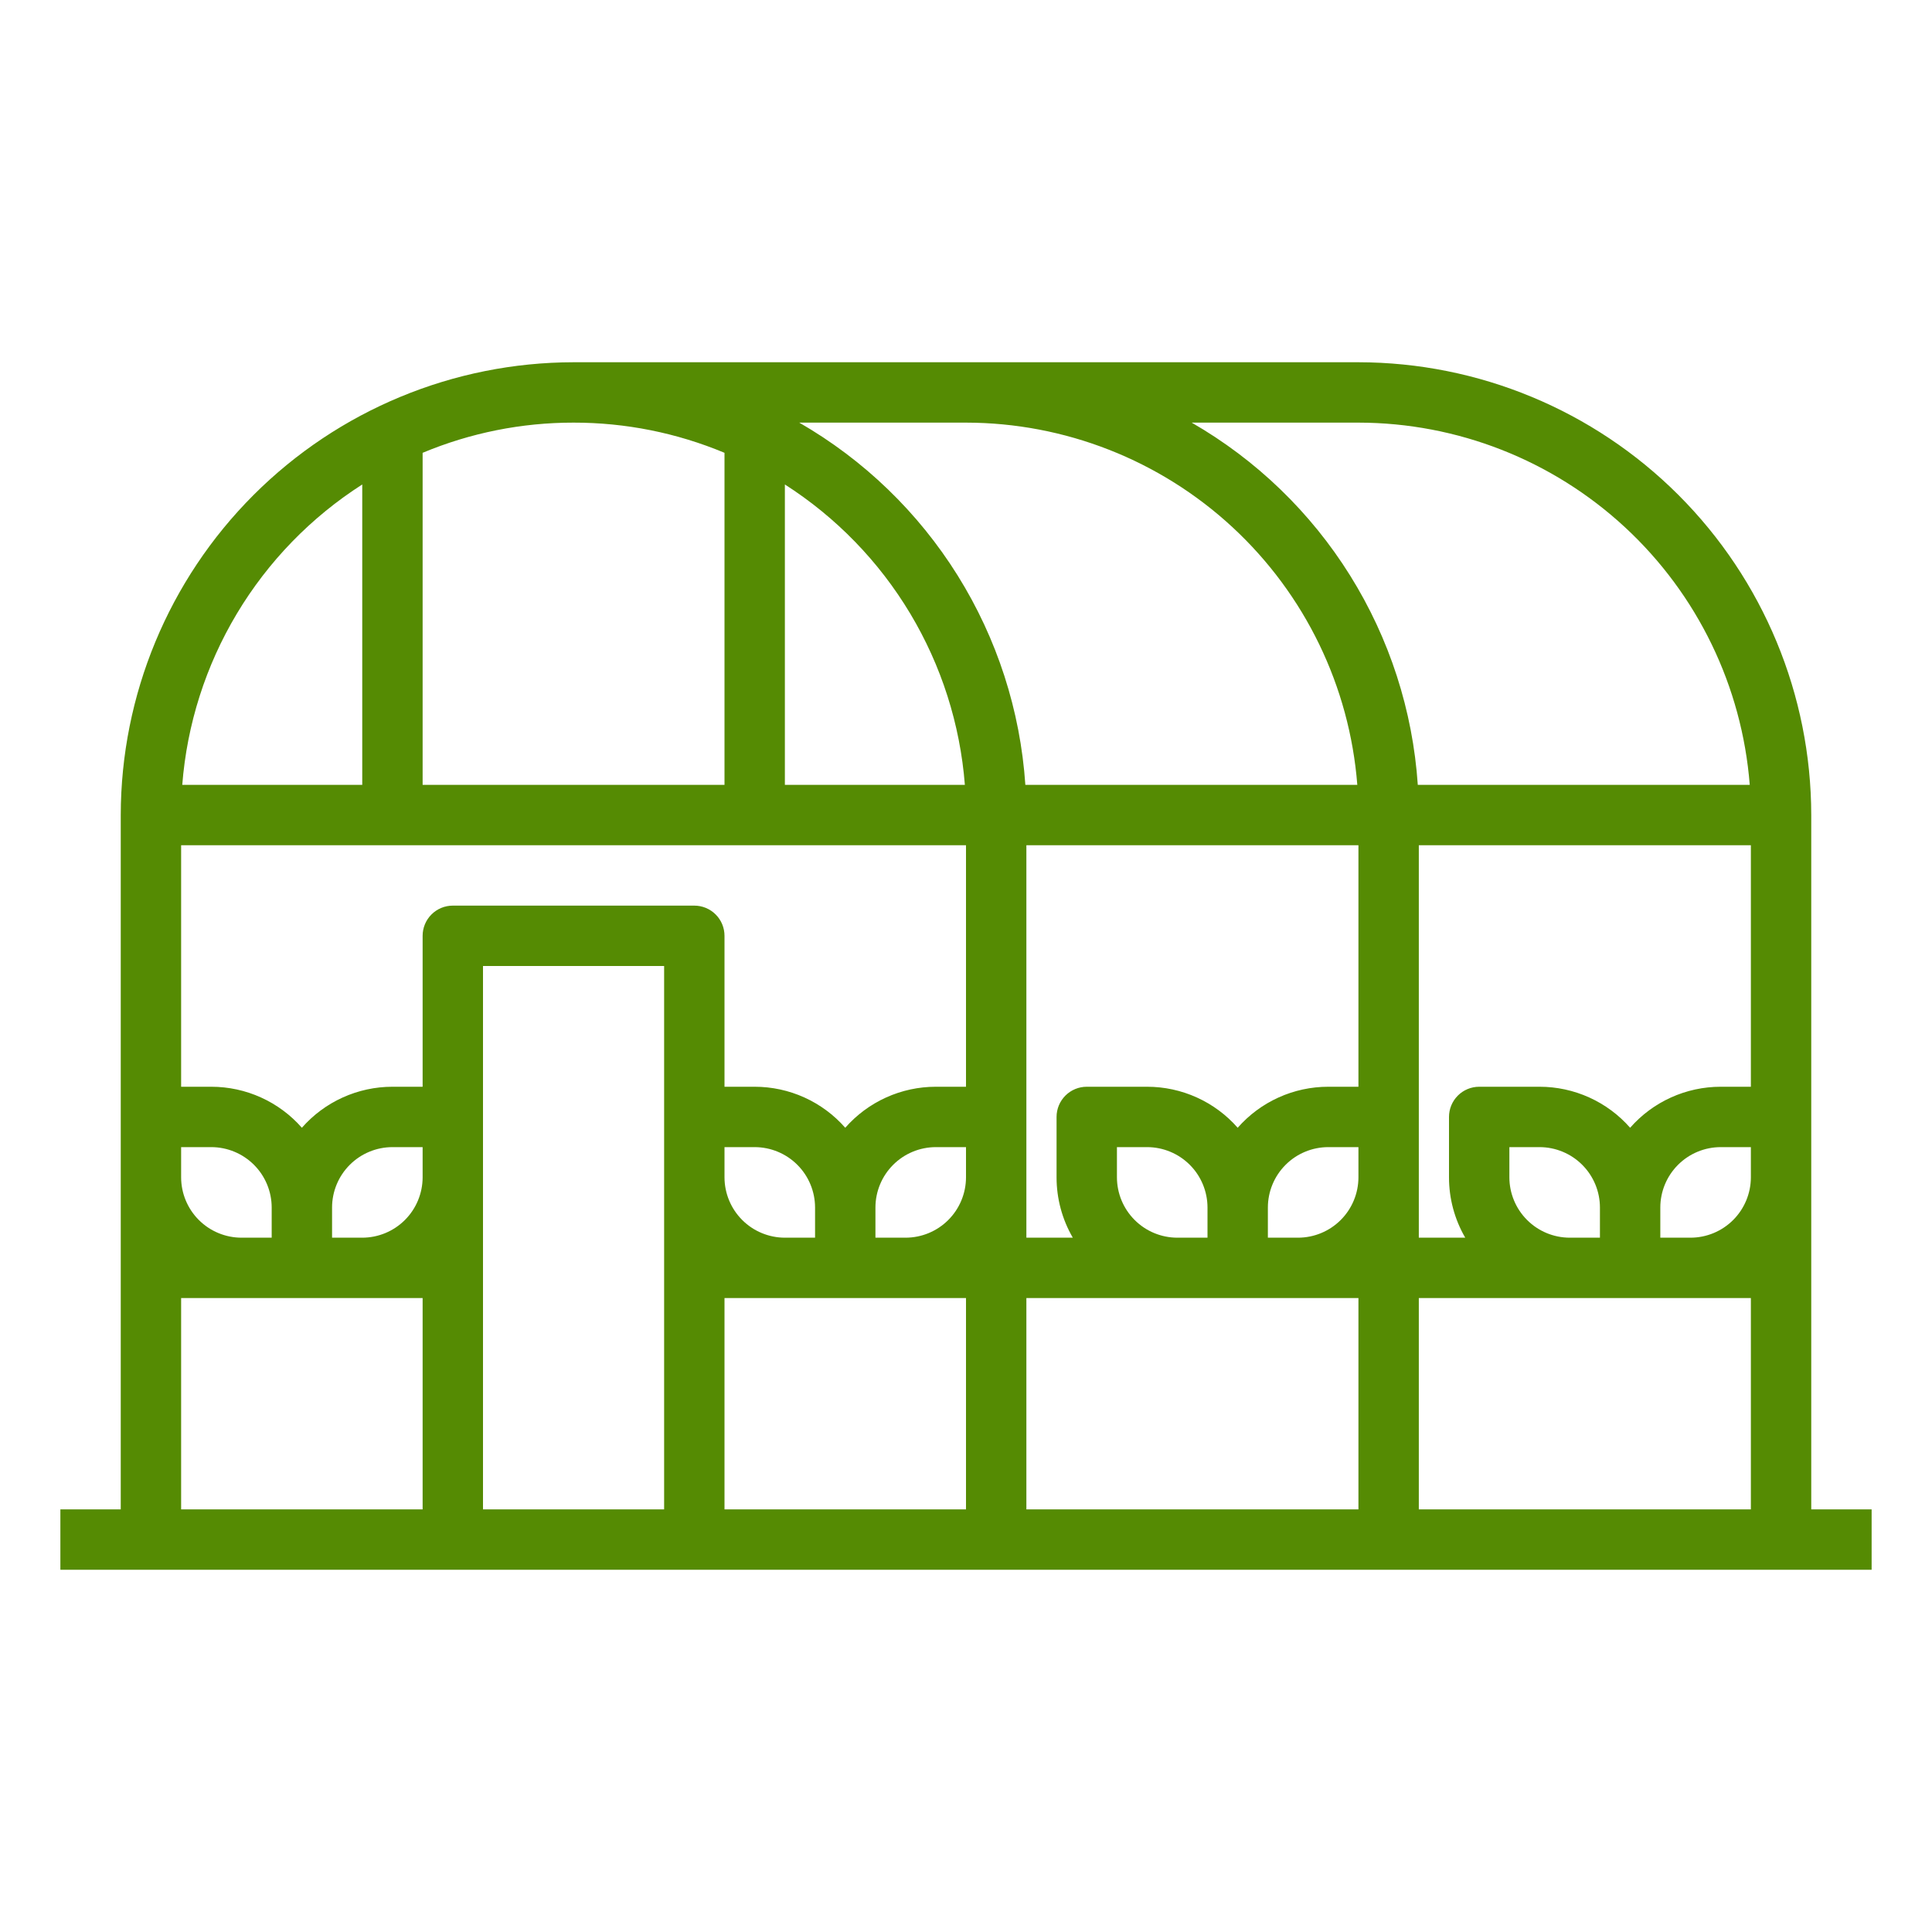 <svg width="512" height="512" viewBox="0 0 512 512" fill="none" xmlns="http://www.w3.org/2000/svg">
<path d="M480 400V216C479.965 184.185 467.31 153.683 444.814 131.186C422.317 108.69 391.815 96.035 360 96H152C120.185 96.035 89.683 108.69 67.186 131.186C44.69 153.683 32.035 184.185 32 216V400H16V416H496V400H480ZM448 328H440V320C440.005 315.758 441.692 311.691 444.692 308.692C447.691 305.692 451.758 304.005 456 304H464V312C463.995 316.242 462.308 320.309 459.308 323.308C456.309 326.308 452.242 327.995 448 328ZM96 328H88V320C88.005 315.758 89.692 311.691 92.692 308.692C95.691 305.692 99.758 304.005 104 304H112V312C111.995 316.242 110.308 320.309 107.308 323.308C104.309 326.308 100.242 327.995 96 328ZM112 248V288H104C99.457 287.999 94.965 288.969 90.827 290.843C86.688 292.717 82.997 295.453 80 298.868C77.003 295.453 73.312 292.717 69.173 290.843C65.035 288.969 60.543 287.999 56 288H48V224H256V288H248C243.457 287.999 238.965 288.969 234.827 290.843C230.688 292.717 226.997 295.453 224 298.868C221.003 295.453 217.312 292.717 213.173 290.843C209.035 288.969 204.543 287.999 200 288H192V248C192 246.949 191.794 245.909 191.392 244.938C190.99 243.967 190.4 243.085 189.657 242.343C188.915 241.6 188.033 241.01 187.062 240.608C186.091 240.206 185.051 240 184 240H120C118.949 240 117.909 240.206 116.938 240.608C115.968 241.01 115.085 241.6 114.343 242.343C113.6 243.085 113.01 243.967 112.608 244.938C112.206 245.909 112 246.949 112 248ZM208 128.39C221.565 137.068 232.932 148.774 241.209 162.587C249.486 176.401 254.446 191.946 255.7 208H208V128.39ZM192 312V304H200C204.242 304.005 208.309 305.692 211.308 308.692C214.308 311.691 215.995 315.758 216 320V328H208C203.758 327.995 199.691 326.308 196.692 323.308C193.692 320.309 192.005 316.242 192 312ZM232 320C232.005 315.758 233.692 311.691 236.692 308.692C239.691 305.692 243.758 304.005 248 304H256V312C255.995 316.242 254.308 320.309 251.308 323.308C248.309 326.308 244.242 327.995 240 328H232V320ZM272 224H360V288H352C347.457 287.999 342.965 288.969 338.827 290.843C334.688 292.717 330.997 295.453 328 298.868C325.003 295.453 321.312 292.717 317.173 290.843C313.035 288.969 308.543 287.999 304 288H288C285.878 288 283.843 288.843 282.343 290.343C280.843 291.843 280 293.878 280 296V312C279.996 317.62 281.481 323.141 284.305 328H272V224ZM296 312V304H304C308.242 304.005 312.309 305.692 315.308 308.692C318.308 311.691 319.995 315.758 320 320V328H312C307.758 327.995 303.691 326.308 300.692 323.308C297.692 320.309 296.005 316.242 296 312ZM336 320C336.005 315.758 337.692 311.691 340.692 308.692C343.691 305.692 347.758 304.005 352 304H360V312C359.995 316.242 358.308 320.309 355.308 323.308C352.309 326.308 348.242 327.995 344 328H336V320ZM376 224H464V288H456C451.457 287.999 446.965 288.969 442.827 290.843C438.688 292.717 434.997 295.453 432 298.868C429.003 295.453 425.312 292.717 421.173 290.843C417.035 288.969 412.543 287.999 408 288H392C389.878 288 387.843 288.843 386.343 290.343C384.843 291.843 384 293.878 384 296V312C383.996 317.62 385.481 323.141 388.305 328H376V224ZM400 312V304H408C412.242 304.005 416.309 305.692 419.308 308.692C422.308 311.691 423.995 315.758 424 320V328H416C411.758 327.995 407.691 326.308 404.692 323.308C401.692 320.309 400.005 316.242 400 312ZM360 112C386.19 112.029 411.407 121.926 430.626 139.718C449.845 157.51 461.654 181.89 463.7 208H375.73C374.399 188.307 368.235 169.246 357.784 152.501C347.333 135.757 332.916 121.847 315.81 112H360ZM256 112C282.19 112.029 307.407 121.926 326.626 139.718C345.845 157.51 357.654 181.89 359.7 208H271.73C270.399 188.307 264.235 169.246 253.784 152.501C243.333 135.757 228.916 121.847 211.81 112H256ZM152 112C165.732 111.986 179.33 114.705 192 120V208H112V120C124.67 114.705 138.268 111.986 152 112ZM96 128.39V208H48.3C49.554 191.946 54.514 176.401 62.791 162.587C71.067 148.774 82.435 137.068 96 128.39ZM48 304H56C60.242 304.005 64.309 305.692 67.308 308.692C70.308 311.691 71.995 315.758 72 320V328H64C59.758 327.995 55.691 326.308 52.692 323.308C49.692 320.309 48.005 316.242 48 312V304ZM48 400V344H112V400H48ZM128 400V256H176V400H128ZM192 344H256V400H192V344ZM272 344H360V400H272V344ZM376 344H464V400H376V344Z" fill="#558B03"/>
</svg>
